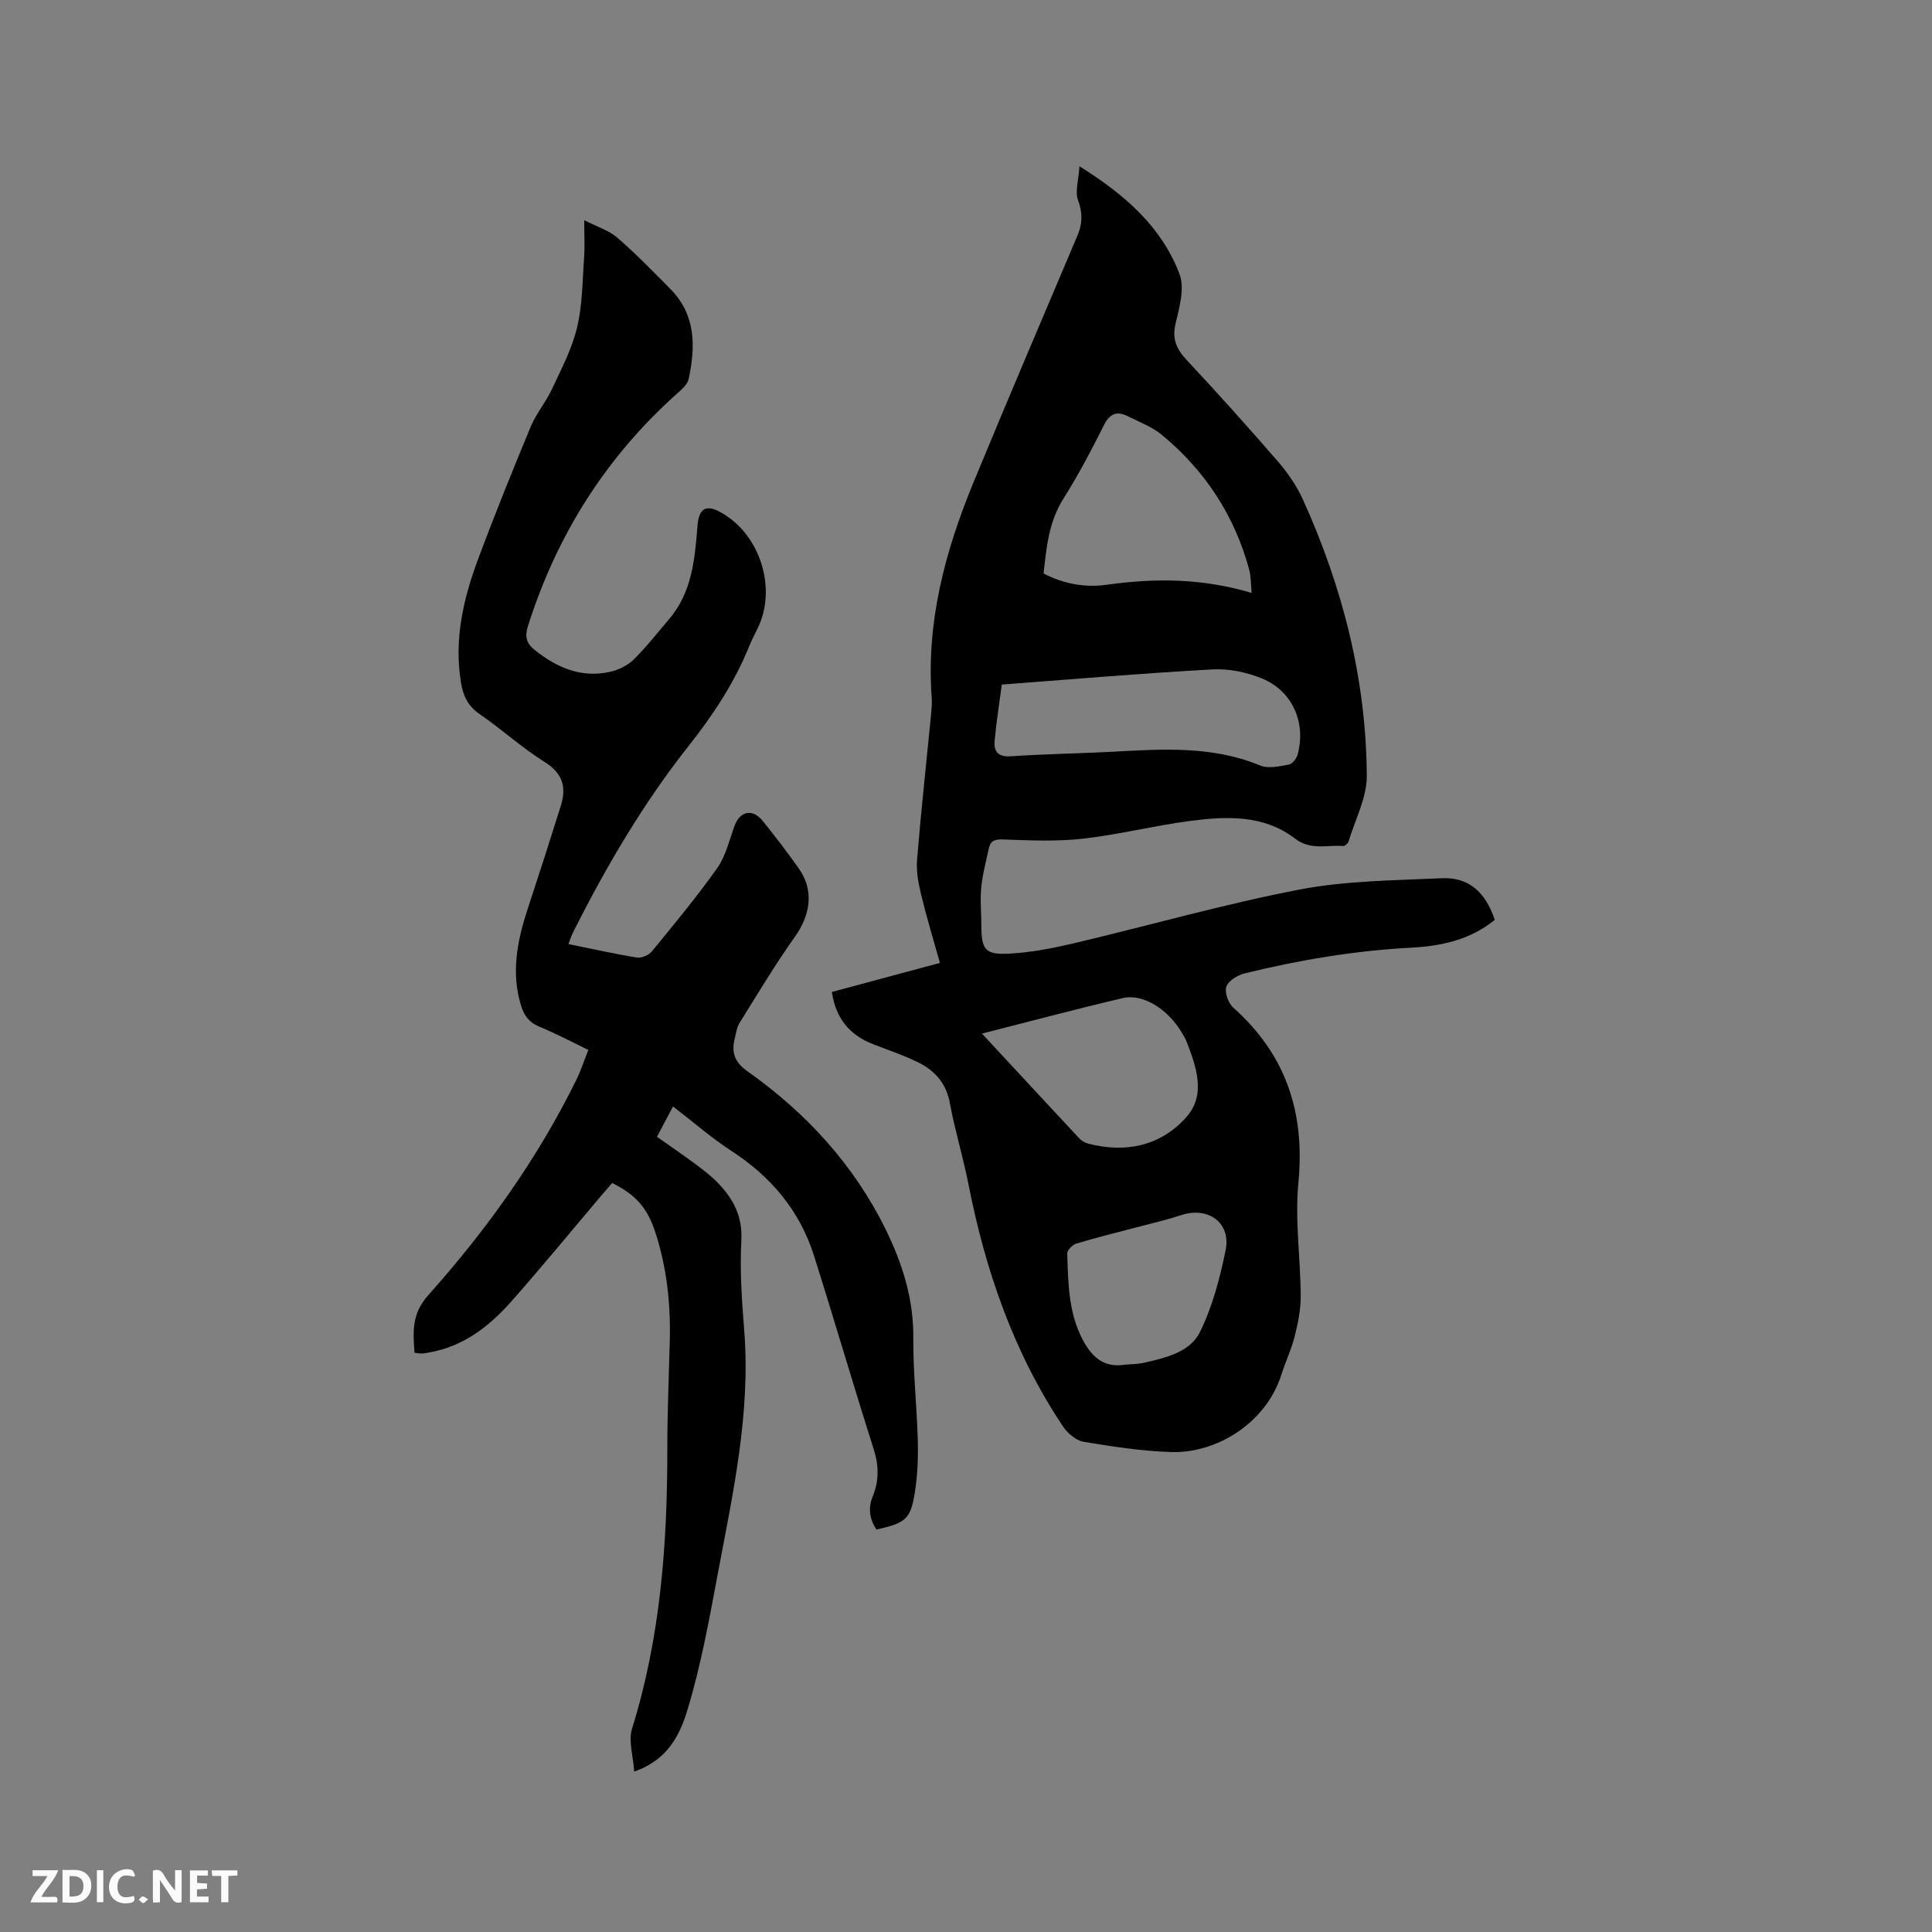 <svg enable-background="new 0 0 400 400" viewBox="0 0 400 400" xmlns="http://www.w3.org/2000/svg"><rect x="0" y="0" width="400" height="400" fill="#808080" stroke="none"/><path d="m309.47 190.45c-5.15 4.2-11.19 5.43-17.34 5.76-11.69.62-23.15 2.54-34.47 5.33-1.45.36-3.34 1.51-3.76 2.73-.4 1.18.39 3.42 1.42 4.33 10.93 9.74 14.9 21.74 13.5 36.25-.75 7.75.44 15.66.48 23.51.01 2.78-.57 5.61-1.25 8.32-.66 2.66-1.88 5.17-2.71 7.8-3.23 10.31-13.61 16.41-22.74 16.15-6.1-.17-12.2-1.12-18.23-2.12-1.57-.26-3.33-1.75-4.27-3.16-10.24-15.29-16.09-32.32-19.61-50.26-1.1-5.61-2.81-11.1-3.83-16.71-.77-4.23-3.24-6.83-6.8-8.55-2.94-1.42-6.07-2.46-9.12-3.65-4.84-1.89-7.7-5.32-8.51-10.8 7.49-2.01 14.82-3.99 22.37-6.02-1.36-4.86-2.77-9.5-3.91-14.21-.56-2.33-1.01-4.81-.82-7.16.81-9.91 1.9-19.79 2.86-29.69.12-1.26.26-2.55.17-3.81-1.16-15.62 2.74-30.29 8.61-44.52 7.07-17.12 14.34-34.16 21.57-51.21 1.05-2.47 1.08-4.68.12-7.31-.66-1.78.11-4.09.29-7.02 9.63 6 17.02 12.64 20.7 22.26 1.11 2.89.03 6.87-.77 10.17-.79 3.22.08 5.33 2.22 7.62 6.44 6.9 12.75 13.92 18.93 21.05 2.05 2.37 3.91 5.08 5.2 7.93 8.22 18.15 13.08 37.18 13.21 57.14.03 4.53-2.41 9.07-3.77 13.59-.12.41-.74 1-1.08.97-3.35-.28-6.71.98-10.01-1.54-6.55-5.02-14.35-4.64-21.98-3.62-7.34.98-14.58 2.81-21.93 3.64-5.44.61-11 .36-16.49.16-1.74-.06-2.64.23-2.99 1.84-.58 2.68-1.3 5.34-1.57 8.06-.25 2.62.01 5.29.02 7.95.02 4.95.76 6.06 5.78 5.79 4.51-.24 9.03-1.12 13.44-2.16 15.54-3.67 30.94-8.08 46.6-11.1 9.61-1.85 19.59-1.89 29.43-2.35 5.58-.28 9.13 2.81 11.04 8.62zm-50.33-67.69c-.19-1.93-.13-3.4-.49-4.76-3.05-11.28-9.17-20.62-18.16-28.01-1.99-1.64-4.57-2.59-6.92-3.78-2.26-1.15-3.77-.67-5.01 1.81-2.6 5.2-5.33 10.36-8.42 15.27-3.01 4.79-3.49 10.05-4.08 15.45 4.2 2.17 8.63 2.95 13.04 2.33 9.97-1.4 19.82-1.37 30.04 1.69zm-51.73 18.97c-.53 4.05-1.13 7.82-1.48 11.61-.21 2.25.68 3.42 3.36 3.24 6.97-.47 13.97-.57 20.95-.94 10.37-.55 20.7-1.28 30.67 2.85 1.67.69 3.96.17 5.89-.18.75-.14 1.65-1.27 1.87-2.12 1.77-6.62-1.1-13.16-7.42-15.73-3.14-1.28-6.8-2.05-10.16-1.87-14.49.79-28.95 2.03-43.68 3.14zm-4.11 72.26c7 7.54 13.54 14.62 20.12 21.66.48.51 1.19.95 1.86 1.12 7.84 2.05 15.1.44 20.37-5.51 4.07-4.6 2.05-10.4.01-15.63-.23-.59-.56-1.14-.88-1.68-2.92-5-8.1-8.3-12.34-7.3-9.54 2.24-19.03 4.77-29.14 7.34zm29.48 68.57c1.37-.13 2.77-.12 4.1-.42 4.48-1.03 9.52-2.18 11.58-6.4 2.57-5.25 4.12-11.12 5.29-16.9 1.16-5.7-3.62-9.1-9.18-7.27-3.31 1.09-6.72 1.85-10.09 2.75-3.88 1.03-7.79 1.98-11.63 3.15-.79.24-1.91 1.35-1.89 2.03.2 6.12.23 12.29 3.24 17.95 1.88 3.52 4.33 5.74 8.58 5.11z" fill="#000001"/><path d="m131.3 366.79c-.22-3.38-1.22-6.4-.45-8.86 5.88-18.84 7.32-38.18 7.31-57.74-.01-7.52.32-15.05.51-22.57.19-7.68-.6-15.23-3.02-22.57-1.64-4.97-3.96-7.65-8.9-10.12-.69.8-1.45 1.65-2.18 2.51-6.24 7.36-12.35 14.83-18.74 22.05-4.56 5.14-9.9 9.28-16.96 10.52-.52.09-1.04.2-1.57.22-.41.02-.83-.08-1.48-.16-.29-4.31-.65-8.01 2.84-11.91 12.1-13.54 22.65-28.28 30.7-44.66.92-1.88 1.56-3.89 2.45-6.13-3.53-1.7-6.78-3.42-10.17-4.82-2.08-.86-3.12-2.27-3.75-4.31-2.15-6.94-.77-13.6 1.42-20.24 2.32-7.03 4.58-14.07 6.79-21.13 1.19-3.79.5-6.69-3.27-9.06-4.74-2.97-8.94-6.8-13.56-9.99-2.43-1.68-3.4-3.81-3.84-6.55-1.45-8.89.5-17.32 3.56-25.52 3.43-9.22 7.13-18.35 10.9-27.44 1.12-2.69 3.11-5.01 4.35-7.67 1.95-4.18 4.16-8.37 5.23-12.8 1.13-4.68 1.11-9.66 1.46-14.51.17-2.29.03-4.61.03-7.74 2.71 1.39 5.12 2.12 6.86 3.63 3.83 3.31 7.37 6.97 10.94 10.57 5.33 5.37 5.27 11.94 3.82 18.68-.23 1.07-1.34 2.06-2.24 2.87-14.85 13.22-25.06 29.38-31.04 48.31-.69 2.19-.31 3.55 1.4 4.92 4.59 3.67 9.64 5.85 15.58 4.53 1.75-.39 3.64-1.29 4.9-2.53 2.64-2.59 4.92-5.54 7.33-8.36 4.8-5.6 5.35-12.5 5.9-19.39.29-3.63 1.82-4.45 4.92-2.69 8.13 4.6 11.6 15.79 7.48 24.07-.61 1.23-1.24 2.46-1.76 3.74-3.06 7.5-7.43 14.12-12.47 20.49-9.42 11.91-17.09 24.99-23.91 38.56-.37.73-.61 1.51-.98 2.47 4.89.99 9.52 2.04 14.2 2.79.96.15 2.45-.51 3.09-1.29 4.63-5.66 9.32-11.3 13.53-17.26 1.77-2.51 2.48-5.78 3.58-8.74 1.14-3.07 3.74-3.6 5.84-.98 2.59 3.22 5.11 6.5 7.49 9.88 3.12 4.44 2.43 9.49-.85 14.1-4.09 5.75-7.72 11.83-11.46 17.83-.59.95-.73 2.2-1.01 3.32-.69 2.84.02 4.82 2.64 6.68 12.12 8.58 21.98 19.26 28.59 32.67 3.48 7.07 5.83 14.43 5.76 22.53-.06 7.07.74 14.15.93 21.23.09 3.58-.04 7.22-.61 10.75-.9 5.6-1.87 6.33-7.96 7.71-1.4-2.15-1.77-4.41-.76-6.87 1.33-3.26 1.28-6.42.18-9.85-4.25-13.31-8.14-26.72-12.36-40.04-2.97-9.36-8.97-16.39-17.2-21.72-4.07-2.64-7.75-5.88-11.97-9.12-1.11 2.1-2.17 4.1-3.32 6.28 2.77 1.96 5.46 3.79 8.07 5.73 1.61 1.2 3.23 2.44 4.61 3.89 3.17 3.29 5.06 6.92 4.79 11.9-.34 6.19.11 12.46.6 18.67 1.33 17.05-2.33 33.54-5.44 50.07-1.8 9.57-3.52 19.22-6.35 28.5-1.51 4.9-3.95 10.24-11 12.67z" fill="#000001"/><g fill="#fafbfa"><path d="m37.59 393.81c-.92.31-1.52.05-2-.78-.7-1.2-1.52-2.34-2.47-3.78v4.59c-.55.03-.95.05-1.41.07-.03-.37-.06-.64-.06-.91 0-1.91 0-3.81 0-5.7 1.13-.41 1.77-.03 2.29.91.62 1.11 1.38 2.14 2.31 3.19v-4.2h1.35v6.61z"/><path d="m12.94 393.88v-6.75c1.9.19 3.93-.54 5.37 1.29.8 1.01.78 2.88.03 3.97-1.37 1.97-3.4 1.51-5.4 1.49m1.45-1.22c2.04.12 2.92-.58 2.89-2.21-.03-1.51-.98-2.19-2.89-2z"/><path d="m11.81 393.87h-5.49c.68-2.18 2.47-3.48 3.51-5.45h-3.08v-1.21h5.29c-.71 2.13-2.44 3.48-3.47 5.51.86 0 1.63.04 2.39-.01.79-.05 1.14.21.85 1.16"/><path d="m39.33 393.86v-6.61h3.7v1.07h-2.22v1.52c.68.04 1.34.09 2.07.13v1.07c-.72.05-1.38.09-2.1.14v1.48h2.4v1.19h-3.85z"/><path d="m27.71 388.56c-1.15-.3-2.46-.61-3.1.64-.37.73-.41 1.93-.06 2.67.63 1.35 1.99.93 3.17.68.35.94-.01 1.32-.93 1.46-1.62.25-3.05-.27-3.76-1.48-.73-1.24-.6-3.03.31-4.17.88-1.11 2.71-1.7 4-1.16.32.13.44.74.65 1.12-.1.08-.19.16-.28.24"/><path d="m49.15 387.24v1.07c-.59.02-1.17.05-1.87.08v5.44h-1.48v-5.44h-1.85c-.05-.4-.08-.73-.13-1.15z"/><path d="m20.06 387.21h1.33v6.62h-1.33z"/><path d="m30.68 393.25c-.49.38-.8.79-1.05.76-.32-.05-.6-.45-.9-.7.26-.24.51-.64.8-.67.29-.04.62.3 1.15.61"/></g></svg>